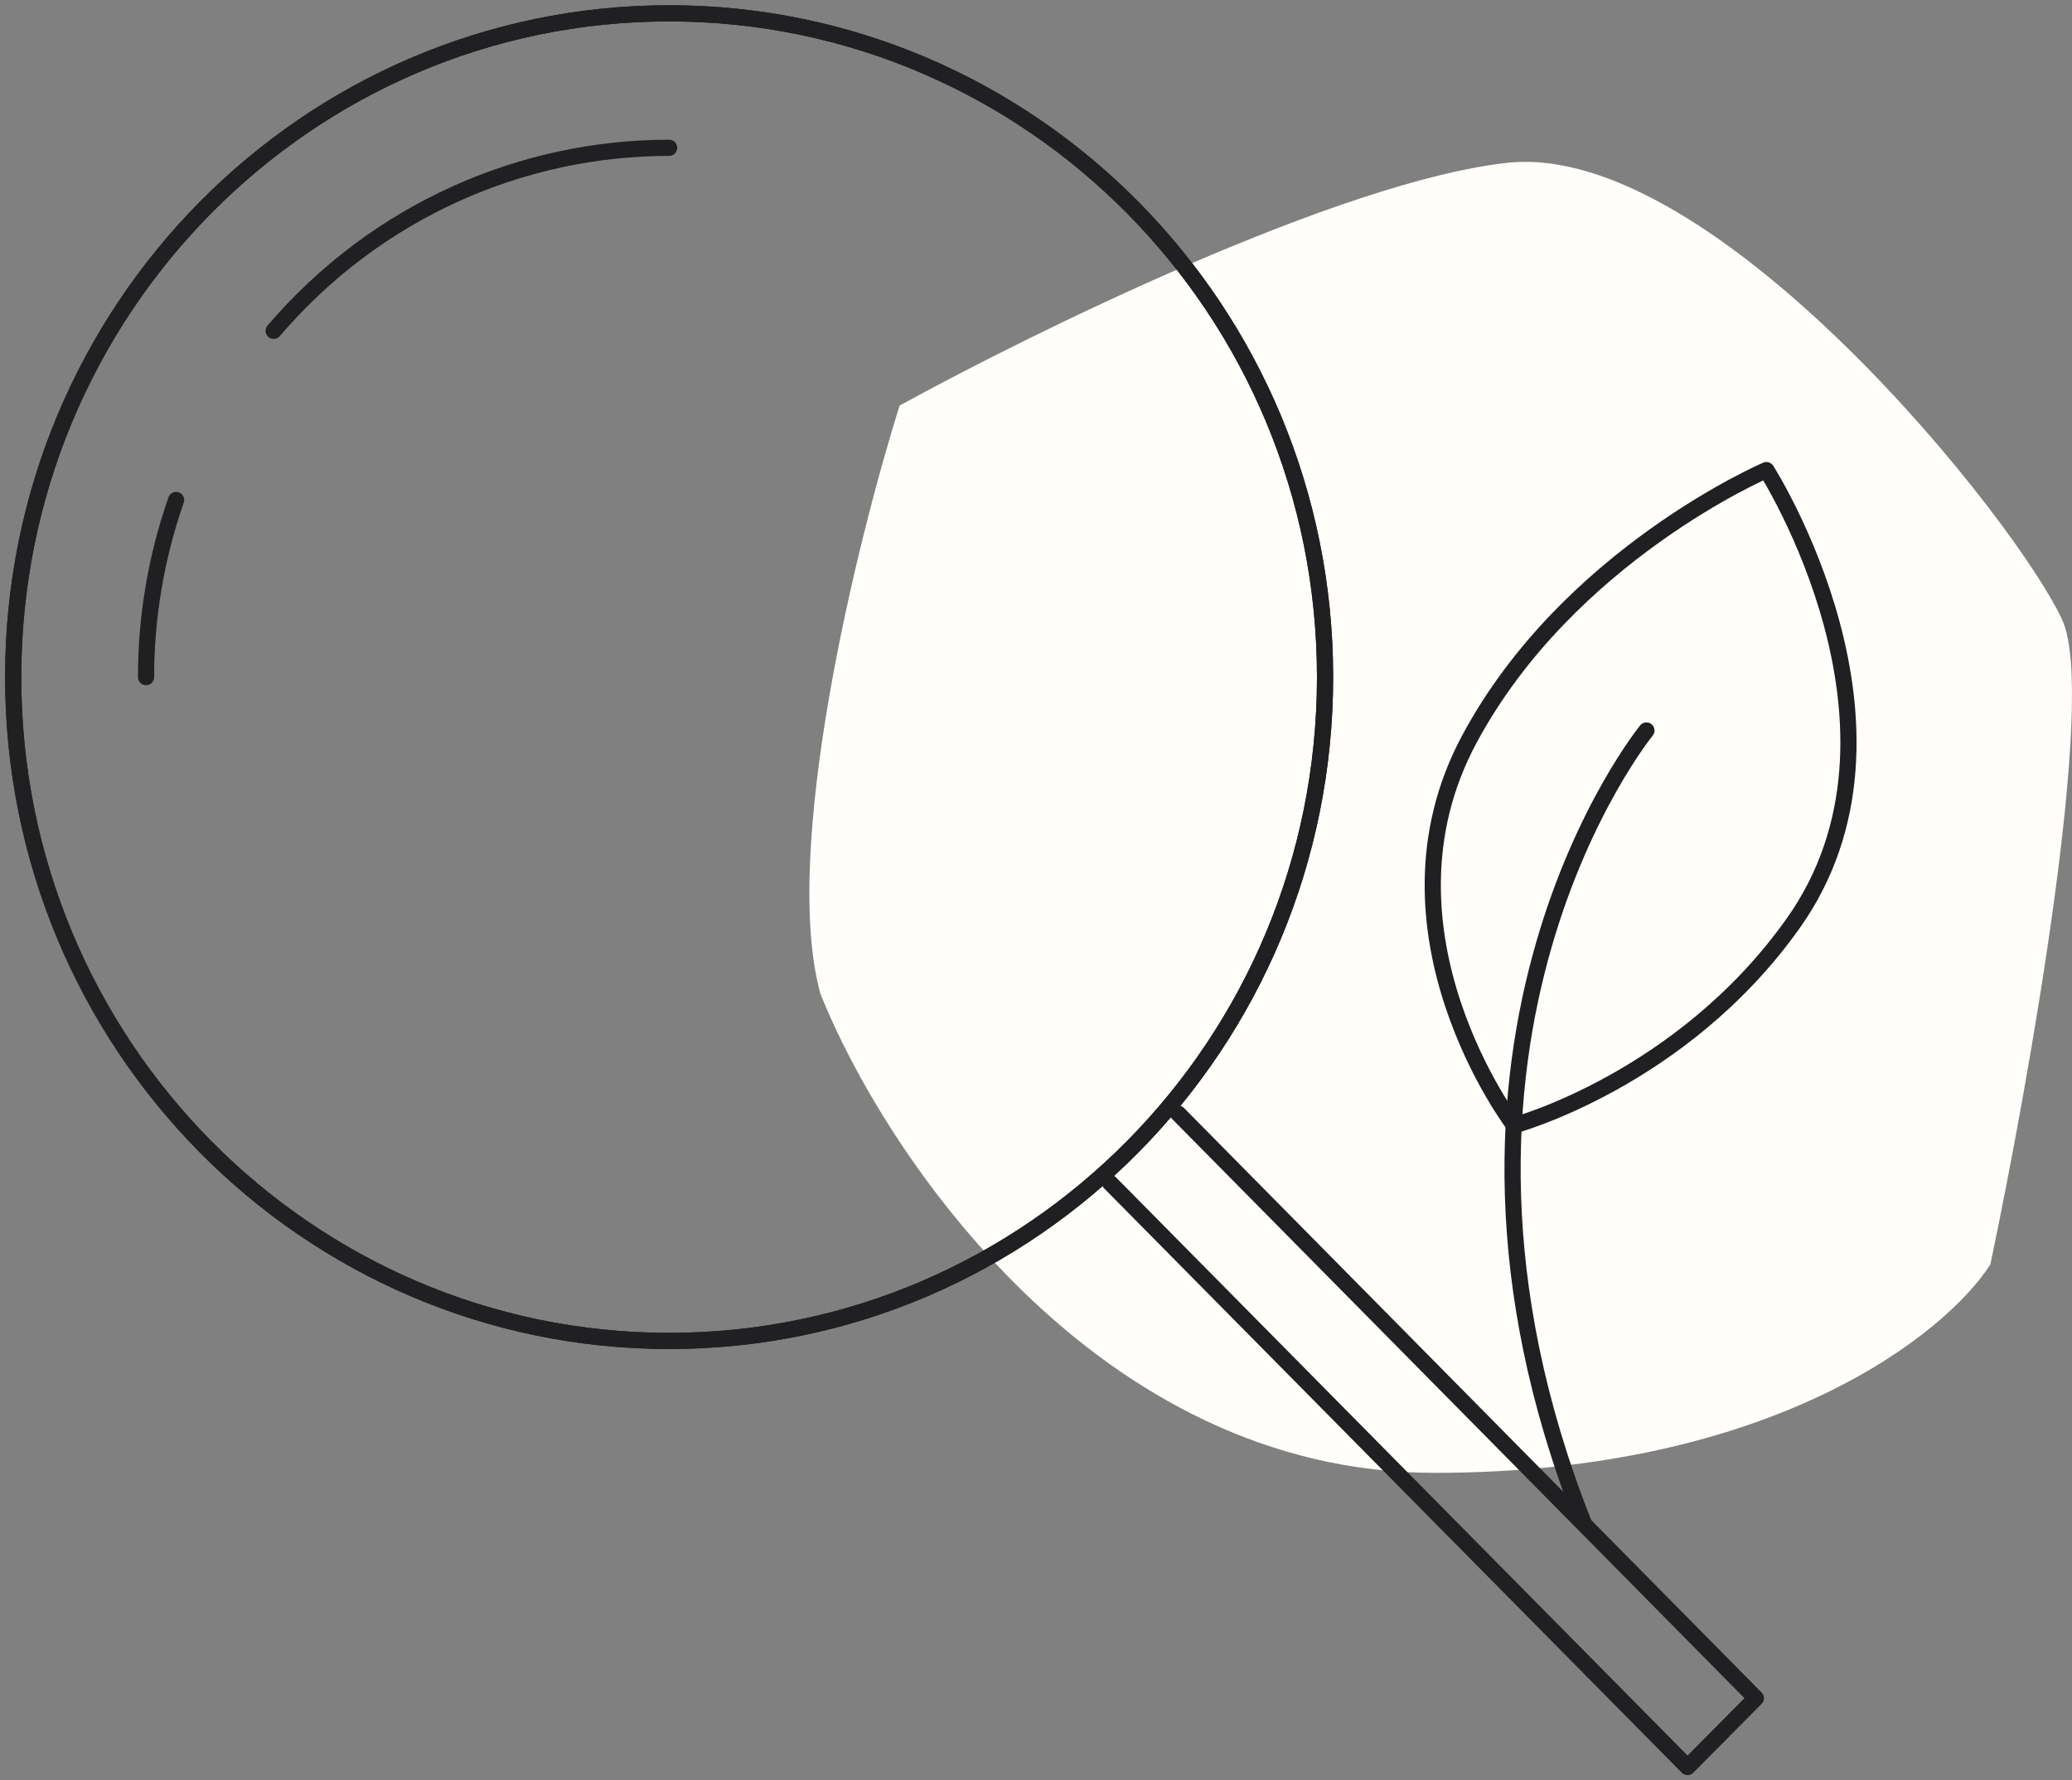 <svg width="128" height="110" viewBox="0 0 128 110" fill="none" xmlns="http://www.w3.org/2000/svg">
<rect x="0" y="0" width="128" height="110" fill="#808080" stroke="none"/>
<path d="M88.637 91C67.766 91 54.642 71.284 50.69 61.426C48.234 52.596 52.922 33.503 55.573 25.06C63.804 20.532 82.833 11.193 93.101 10.061C105.936 8.646 124.77 32.418 127.421 38.361C129.542 43.116 125.328 66.85 122.957 78.123C120.213 82.415 109.508 91 88.637 91Z" fill="#FFFEFA"/>
<path d="M41.336 82.85C63.715 82.85 81.857 64.488 81.857 41.837C81.857 19.186 63.715 0.824 41.336 0.824C18.956 0.824 0.814 19.186 0.814 41.837C0.814 64.488 18.956 82.85 41.336 82.85Z" stroke="#202022" stroke-miterlimit="10" stroke-linecap="round" stroke-linejoin="round"/>
<path d="M41.336 82.85C63.715 82.85 81.857 64.488 81.857 41.837C81.857 19.186 63.715 0.824 41.336 0.824C18.956 0.824 0.814 19.186 0.814 41.837C0.814 64.488 18.956 82.85 41.336 82.85Z" stroke="#202022" stroke-miterlimit="10" stroke-linecap="round" stroke-linejoin="round"/>
<path d="M16.905 20.441C23.29 12.973 32.296 9.132 41.335 9.132" stroke="#202022" stroke-miterlimit="10" stroke-linecap="round" stroke-linejoin="round"/>
<path d="M9.022 41.837C9.022 38.145 9.641 34.436 10.879 30.892" stroke="#202022" stroke-miterlimit="10" stroke-linecap="round" stroke-linejoin="round"/>
<path d="M72.785 68.806L108.469 104.923L104.25 109.176L68.566 73.075" stroke="#202022" stroke-miterlimit="10" stroke-linecap="round" stroke-linejoin="round"/>
<path d="M93.534 69.531C93.534 69.531 84.398 57.547 90.766 45.678C96.873 34.287 109.121 29.045 109.121 29.045C109.121 29.045 119.349 45.035 110.749 57.085C103.876 66.745 93.534 69.531 93.534 69.531Z" stroke="#202022" stroke-miterlimit="10" stroke-linecap="round" stroke-linejoin="round"/>
<path d="M101.71 45.134C101.71 45.134 86.059 64.322 97.818 94.06" stroke="#202022" stroke-miterlimit="10" stroke-linecap="round" stroke-linejoin="round"/>
</svg>
